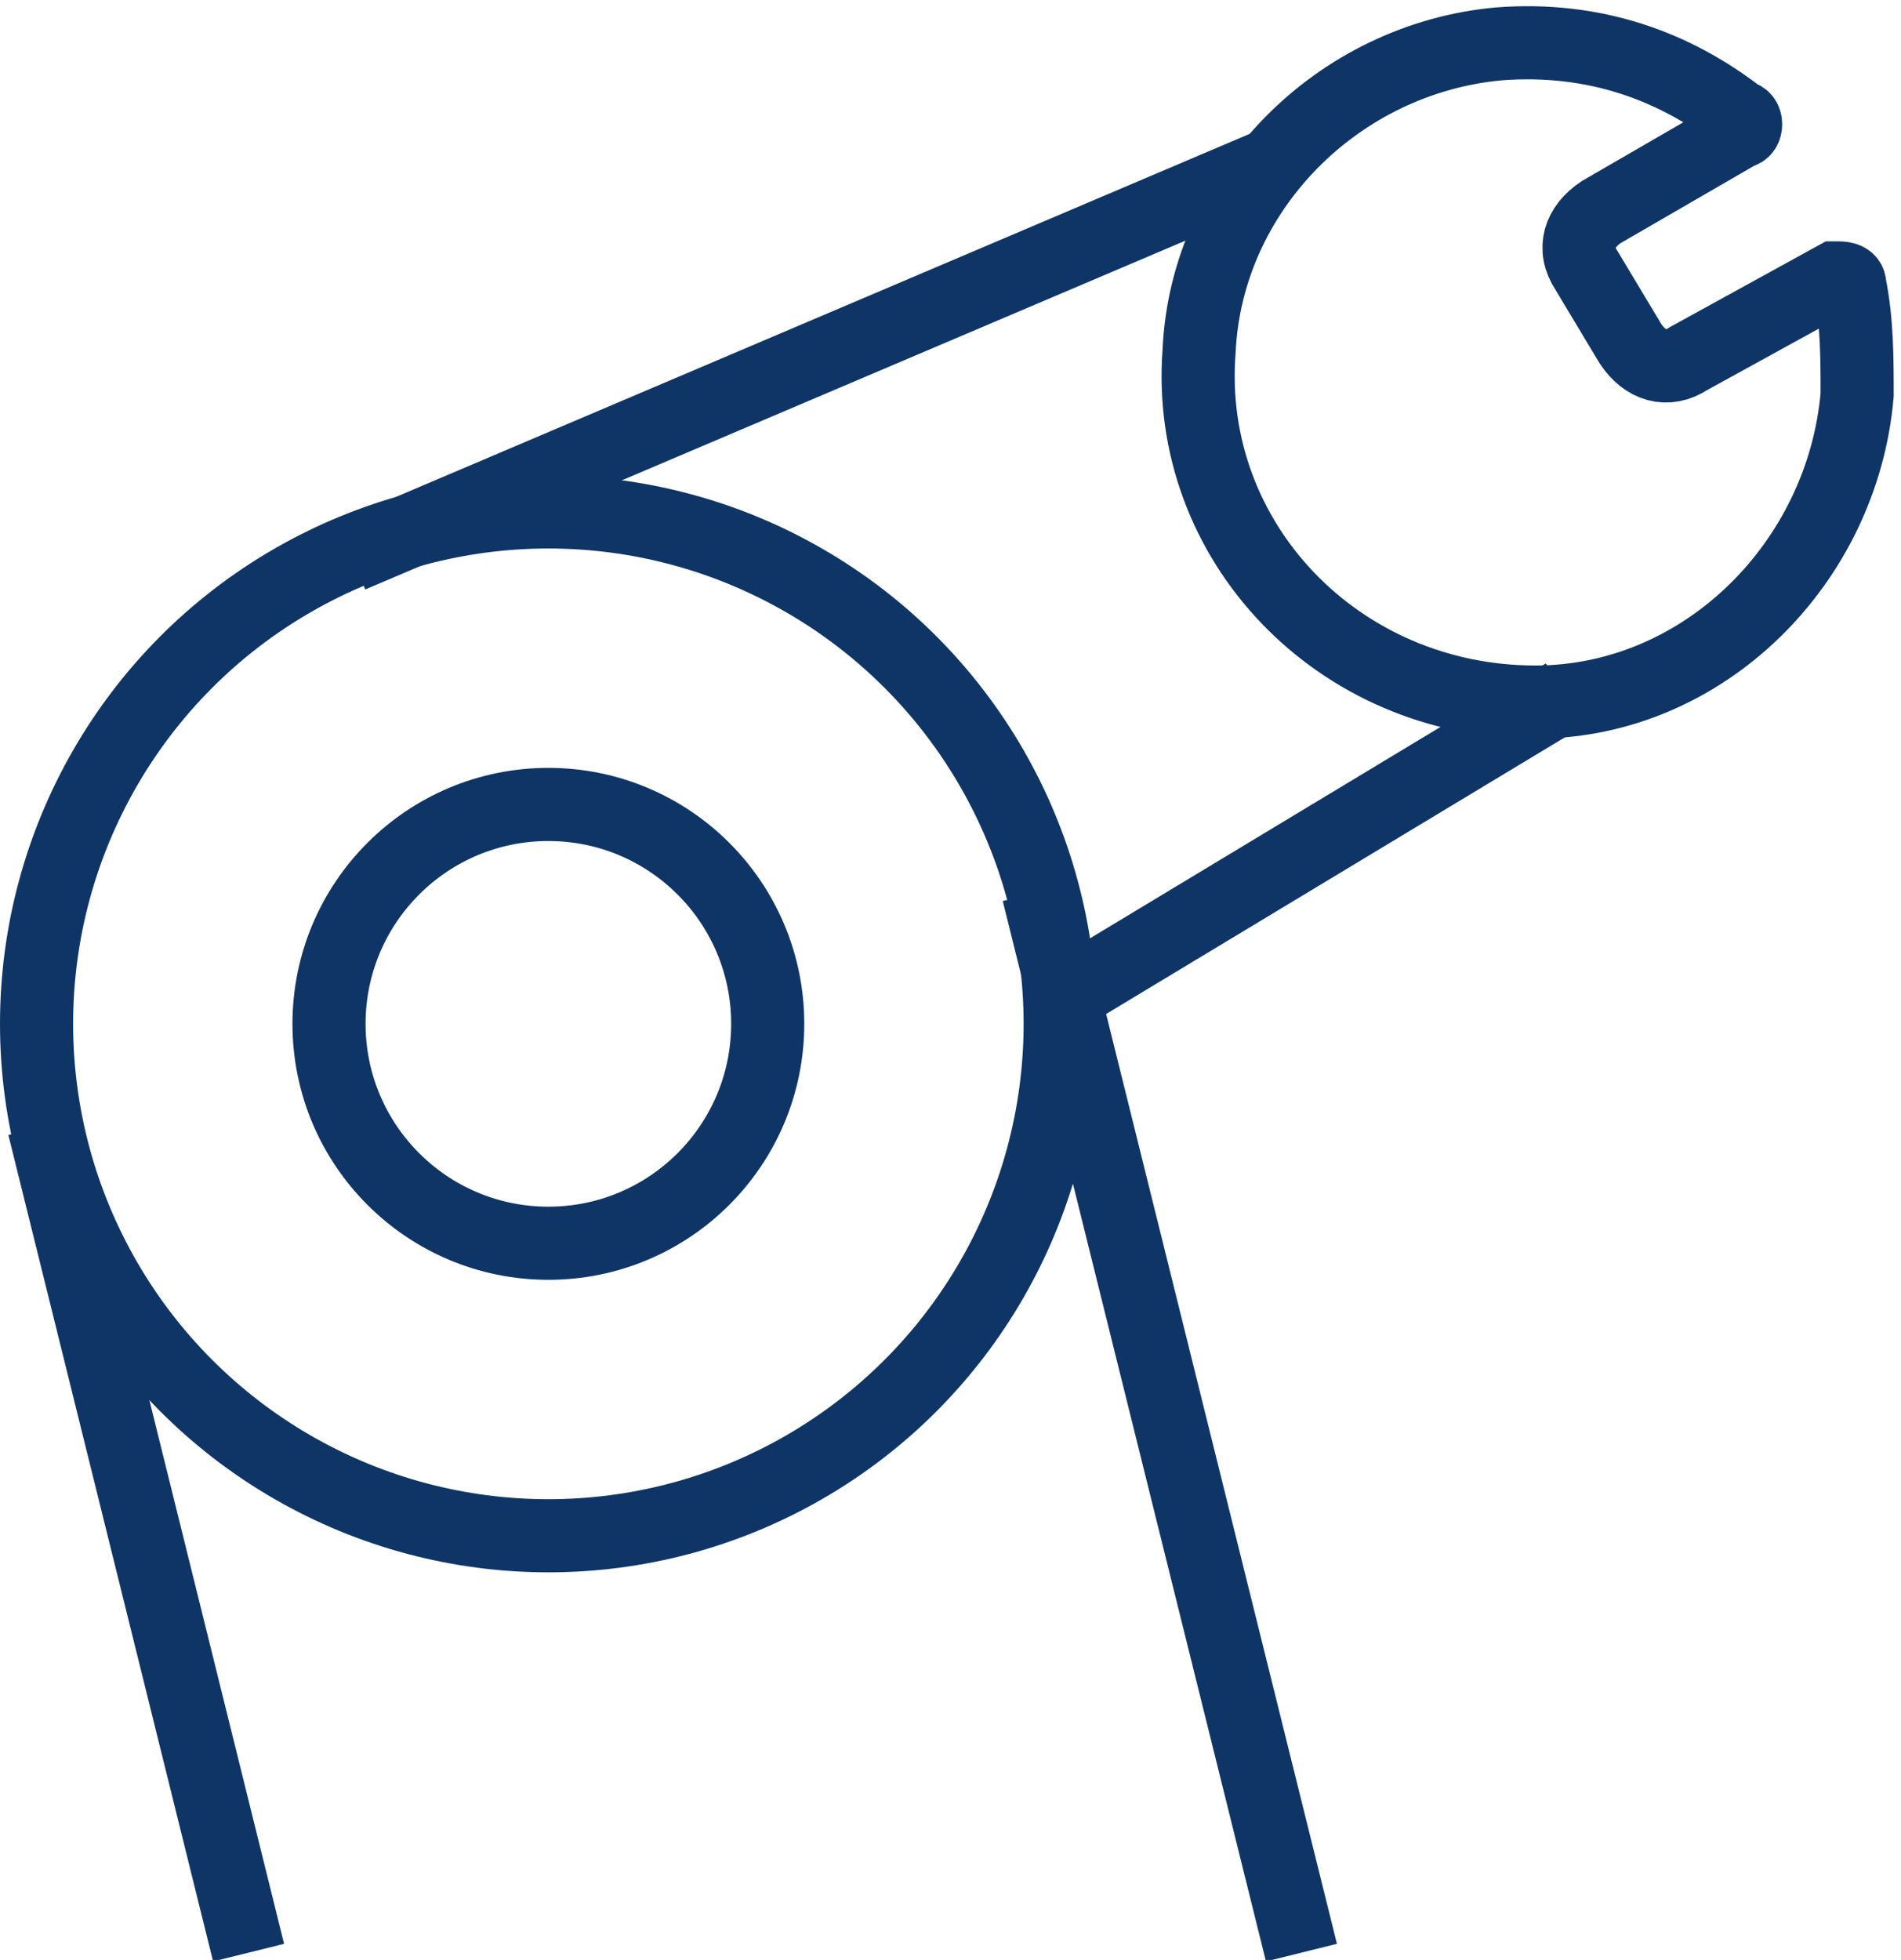 <?xml version="1.0" encoding="utf-8"?>
<!-- Generator: Adobe Illustrator 26.0.0, SVG Export Plug-In . SVG Version: 6.00 Build 0)  -->
<svg version="1.1" id="图层_1" xmlns="http://www.w3.org/2000/svg" xmlns:xlink="http://www.w3.org/1999/xlink" x="0px" y="0px"
	 viewBox="0 0 26 26.8" style="enable-background:new 0 0 26 26.8;" xml:space="preserve">
<style type="text/css">
	.st0{fill:none;stroke:#0F3567;stroke-miterlimit:10;}
</style>
<g>
	<circle class="st0" cx="7.5" cy="14" r="3"/>
	<circle class="st0" cx="7.5" cy="14" r="7"/>
	<line class="st0" x1="0.6" y1="15.4" x2="3.4" y2="26.7"/>
	<line class="st0" x1="14.2" y1="12.2" x2="17.8" y2="26.7"/>
	<line class="st0" x1="14.6" y1="13.6" x2="21.4" y2="9.5"/>
	<line class="st0" x1="4.8" y1="7.6" x2="17.5" y2="2.2"/>
	<path class="st0" d="M23.1,4.9c-0.3,0.2-0.6,0.1-0.8-0.2l-0.6-1c-0.2-0.3-0.1-0.6,0.2-0.8l1.9-1.1c0.1,0,0.1-0.2,0-0.2
		c-0.9-0.7-2-1.1-3.3-1c-2.2,0.2-4,2-4.1,4.2c-0.2,2.6,1.9,4.8,4.6,4.8c2.3,0,4.2-1.9,4.4-4.2c0-0.5,0-1-0.1-1.5
		c0-0.1-0.1-0.1-0.2-0.1L23.1,4.9z"/>
</g>
</svg>
